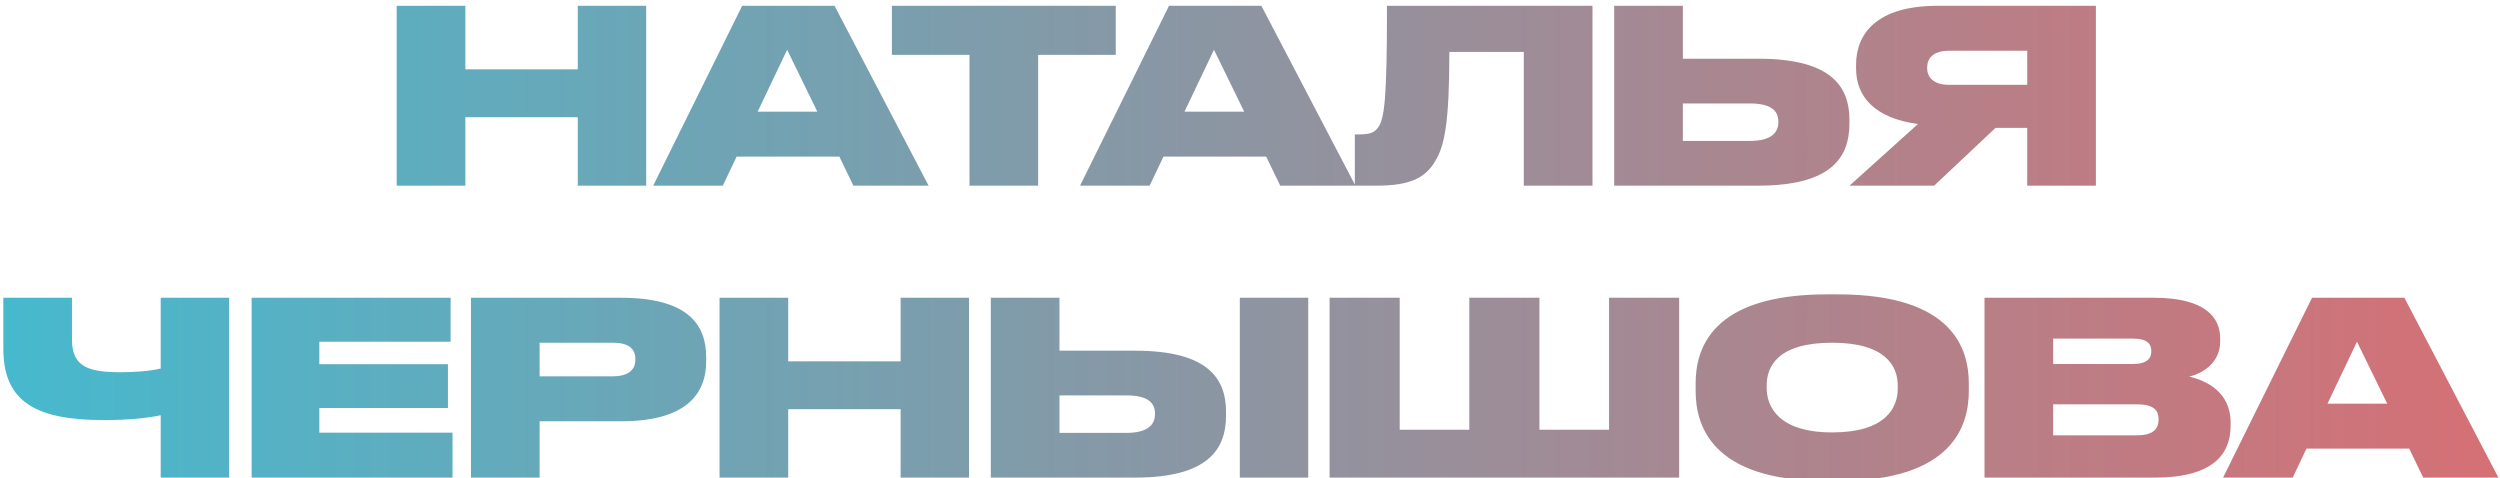 <?xml version="1.0" encoding="UTF-8"?> <svg xmlns="http://www.w3.org/2000/svg" width="685" height="131" viewBox="0 0 685 131" fill="none"><g filter="url(#filter0_i_189_84)"><path d="M108.695 50V0.717H127.507V18.139H158.309V0.717H177.055V50H158.309V31.254H127.507V50H108.695ZM223.957 29.731L215.677 12.773L207.596 29.731H223.957ZM233.827 50L229.985 42.051H201.833L198.057 50H178.98L203.356 0.717H228.66L254.428 50H233.827ZM265.641 50V14.164H244.378V0.717H305.716V14.164H284.453V50H265.641ZM340.912 29.731L332.632 12.773L324.551 29.731H340.912ZM350.782 50L346.94 42.051H318.788L315.012 50H295.935L320.311 0.717H345.615L371.383 50H350.782ZM417.524 50V13.369H397.122C397.122 32.976 395.798 39.203 393.148 43.442C390.498 47.88 386.325 50 377.317 50H371.223V35.957H372.216C374.866 35.957 376.389 35.692 377.515 34.169C379.37 31.784 380.033 26.352 380.033 0.717H436.337V50H417.524ZM461.1 15.224H481.834C501.706 15.224 506.74 22.775 506.74 31.983V33.043C506.74 42.25 501.772 50 481.834 50H442.288V0.717H461.1V15.224ZM461.1 37.746H479.449C485.543 37.746 487.265 35.295 487.265 32.645V32.446C487.265 29.664 485.543 27.478 479.449 27.478H461.1V37.746ZM555.463 34.169H546.786L529.961 50H506.777L525.522 33.109C513.533 31.519 508.565 25.491 508.565 17.94V16.88C508.565 8.6 513.93 0.717 530.954 0.717H574.275V50H555.463V34.169ZM555.463 22.378V13.038H534.001C529.696 13.038 528.04 15.158 528.04 17.609V17.741C528.04 20.325 529.762 22.378 534.067 22.378H555.463ZM44.033 130V112.91C40.523 113.639 35.621 114.235 28.467 114.235C10.384 114.235 0.911 109.598 0.911 94.694V80.717H19.723V92.309C19.723 99.795 24.559 101.119 33.038 101.119C36.747 101.119 40.854 100.854 44.033 100.126V80.717H62.779V130H44.033ZM68.949 80.717H123.465V92.773H87.496V98.933H122.736V110.923H87.496V117.679H123.995V130H68.949V80.717ZM170.113 114.566H147.856V130H129.044V80.717H170.113C188.329 80.717 193.495 87.938 193.495 97.013V98.072C193.495 107.015 188.13 114.566 170.113 114.566ZM147.856 93.038V102.245H167.86C172.166 102.245 174.087 100.457 174.087 97.741V97.542C174.087 94.694 172.298 93.038 167.86 93.038H147.856ZM197.155 130V80.717H215.967V98.139H246.769V80.717H265.515V130H246.769V111.254H215.967V130H197.155ZM290.293 95.224H311.026C330.898 95.224 335.932 102.775 335.932 111.983V113.043C335.932 122.25 330.964 130 311.026 130H271.481V80.717H290.293V95.224ZM290.293 117.746H308.642C314.736 117.746 316.458 115.295 316.458 112.645V112.446C316.458 109.664 314.736 107.478 308.642 107.478H290.293V117.746ZM358.454 80.717V130H339.708V80.717H358.454ZM364.308 130V80.717H383.517V116.884H402.594V80.717H421.804V116.884H440.881V80.717H460.091V130H364.308ZM500.572 79.79H503.553C535.348 79.79 539.455 94.959 539.455 104.233V106.22C539.455 115.427 535.414 130.927 503.553 130.927H500.572C468.644 130.927 464.604 115.427 464.604 106.22V104.233C464.604 94.959 468.644 79.79 500.572 79.79ZM519.98 105.624V104.696C519.98 99.463 516.602 93.038 502.029 93.038C487.191 93.038 484.078 99.463 484.078 104.696V105.491C484.078 110.658 487.456 117.613 502.029 117.613C516.602 117.613 519.98 110.923 519.98 105.624ZM543.755 130V80.717H590.123C604.497 80.717 608.339 86.282 608.339 91.912V92.641C608.339 98.801 603.106 101.583 599.861 102.312C604.232 103.372 611.188 106.286 611.188 114.964V115.758C611.188 123.508 606.485 130 590.388 130H543.755ZM584.427 91.912H562.567V98.867H584.427C588.335 98.867 589.461 97.277 589.461 95.423V95.29C589.461 93.369 588.335 91.912 584.427 91.912ZM585.619 109.929H562.567V118.408H585.619C590.521 118.408 591.448 116.09 591.448 114.169V113.97C591.448 111.85 590.454 109.929 585.619 109.929ZM654.097 109.731L645.817 92.773L637.735 109.731H654.097ZM663.966 130L660.124 122.051H631.972L628.197 130H609.12L633.496 80.717H658.8L684.567 130H663.966Z" fill="url(#paint0_linear_189_84)"></path></g><defs><filter id="filter0_i_189_84" x="0.911" y="0.717" width="683.656" height="131.076" filterUnits="userSpaceOnUse" color-interpolation-filters="sRGB"><feFlood flood-opacity="0" result="BackgroundImageFix"></feFlood><feBlend mode="normal" in="SourceGraphic" in2="BackgroundImageFix" result="shape"></feBlend><feColorMatrix in="SourceAlpha" type="matrix" values="0 0 0 0 0 0 0 0 0 0 0 0 0 0 0 0 0 0 127 0" result="hardAlpha"></feColorMatrix><feOffset dy="0.866"></feOffset><feGaussianBlur stdDeviation="1.083"></feGaussianBlur><feComposite in2="hardAlpha" operator="arithmetic" k2="-1" k3="1"></feComposite><feColorMatrix type="matrix" values="0 0 0 0 0 0 0 0 0 0 0 0 0 0 0 0 0 0 0.25 0"></feColorMatrix><feBlend mode="normal" in2="shape" result="effect1_innerShadow_189_84"></feBlend></filter><linearGradient id="paint0_linear_189_84" x1="-11" y1="63" x2="694" y2="63" gradientUnits="userSpaceOnUse"><stop stop-color="#44BACF"></stop><stop offset="1" stop-color="#D76F74"></stop></linearGradient></defs></svg> 